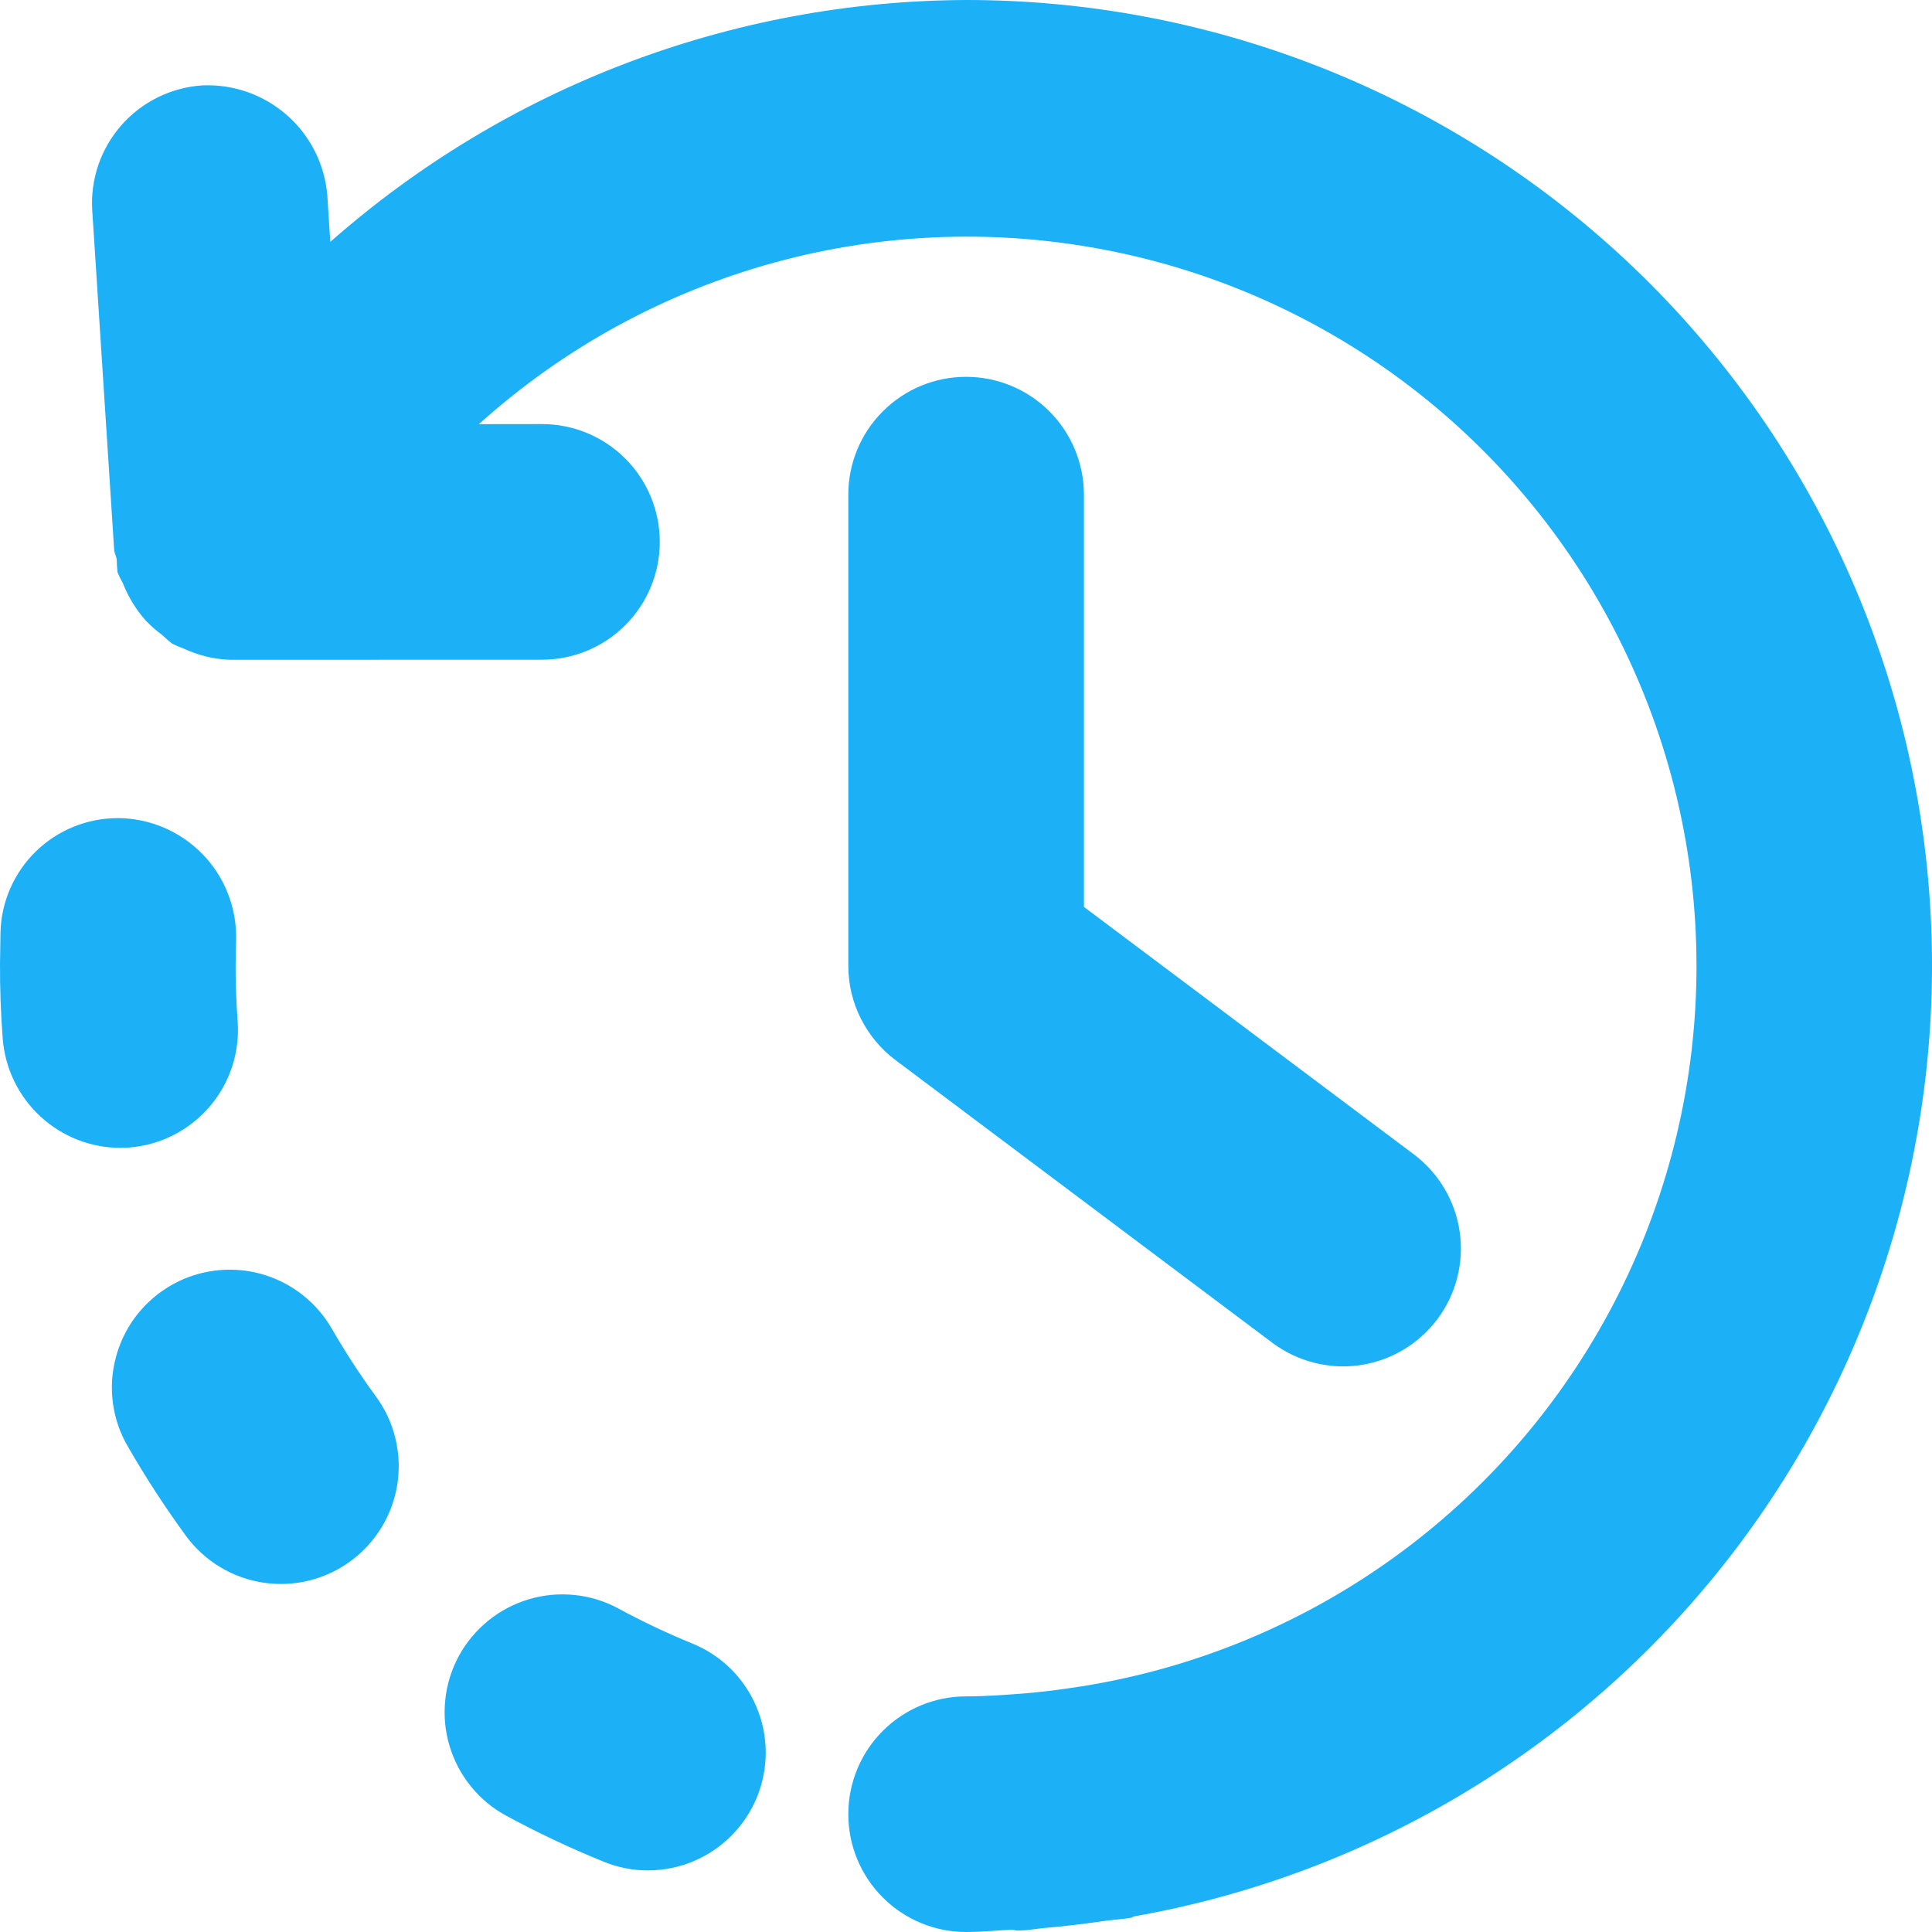 <svg width="24" height="24" viewBox="0 0 24 24" fill="none" xmlns="http://www.w3.org/2000/svg">
<path d="M1.492 14.259L1.604 14.255C1.991 14.225 2.35 14.043 2.603 13.748C2.856 13.454 2.981 13.071 2.952 12.684C2.935 12.453 2.926 12.221 2.927 11.991L2.933 11.669C2.937 11.473 2.902 11.279 2.83 11.097C2.759 10.915 2.652 10.75 2.515 10.61C2.379 10.47 2.216 10.358 2.036 10.281C1.857 10.205 1.663 10.164 1.468 10.163C1.086 10.162 0.719 10.31 0.446 10.576C0.172 10.843 0.014 11.206 0.006 11.588L7.64432e-05 11.98C-0.001 12.287 0.01 12.596 0.034 12.907C0.064 13.274 0.23 13.617 0.5 13.867C0.77 14.118 1.124 14.258 1.492 14.259Z" fill="#1CB0F6"/>
<path d="M1.441 16.856C1.39 17.041 1.377 17.235 1.402 17.425C1.427 17.616 1.489 17.799 1.586 17.965C1.807 18.35 2.05 18.723 2.312 19.082C2.542 19.394 2.887 19.602 3.27 19.66C3.653 19.718 4.044 19.622 4.356 19.392C4.668 19.163 4.877 18.819 4.936 18.436C4.995 18.053 4.9 17.662 4.671 17.349C4.473 17.078 4.29 16.797 4.122 16.506C3.977 16.255 3.762 16.053 3.502 15.924C3.243 15.796 2.951 15.747 2.664 15.785C2.377 15.822 2.108 15.944 1.89 16.135C1.672 16.325 1.516 16.576 1.441 16.856Z" fill="#1CB0F6"/>
<path d="M7.497 23.126C7.675 23.199 7.865 23.236 8.057 23.235C8.249 23.233 8.439 23.195 8.617 23.12C8.794 23.045 8.954 22.937 9.089 22.8C9.224 22.663 9.331 22.502 9.404 22.324C9.476 22.146 9.513 21.955 9.512 21.763C9.511 21.571 9.472 21.381 9.397 21.204C9.323 21.027 9.214 20.866 9.078 20.731C8.941 20.596 8.779 20.489 8.601 20.417C8.289 20.289 7.984 20.145 7.688 19.985C7.519 19.892 7.333 19.834 7.141 19.814C6.95 19.794 6.756 19.811 6.571 19.866C6.387 19.921 6.214 20.011 6.065 20.133C5.915 20.254 5.791 20.404 5.699 20.573C5.608 20.742 5.55 20.928 5.531 21.12C5.511 21.312 5.529 21.505 5.585 21.69C5.64 21.874 5.731 22.046 5.853 22.195C5.975 22.345 6.125 22.468 6.295 22.559C6.685 22.77 7.086 22.959 7.497 23.126Z" fill="#1CB0F6"/>
<path d="M12.001 1.05758e-06C9.091 0.012 6.285 1.08 4.103 3.005L4.066 2.427C4.034 2.043 3.855 1.686 3.566 1.432C3.277 1.177 2.9 1.044 2.515 1.061H2.511C2.124 1.087 1.763 1.265 1.507 1.557C1.251 1.848 1.121 2.229 1.146 2.616L1.418 6.828C1.421 6.871 1.443 6.907 1.45 6.95C1.45 7.003 1.454 7.056 1.46 7.109C1.48 7.156 1.502 7.201 1.527 7.246C1.593 7.415 1.689 7.572 1.81 7.708C1.873 7.774 1.941 7.834 2.015 7.888C2.055 7.927 2.097 7.963 2.14 7.997C2.184 8.018 2.229 8.037 2.275 8.054C2.312 8.071 2.349 8.087 2.388 8.101C2.543 8.161 2.707 8.193 2.873 8.196L2.876 8.196L2.878 8.196L6.733 8.195C7.121 8.195 7.493 8.041 7.768 7.766C8.042 7.492 8.196 7.12 8.196 6.732C8.196 6.344 8.042 5.971 7.768 5.697C7.493 5.422 7.121 5.268 6.733 5.268L5.949 5.269C7.001 4.321 8.259 3.634 9.625 3.26C10.99 2.887 12.423 2.839 13.81 3.12C15.198 3.4 16.5 4.002 17.613 4.877C18.725 5.751 19.618 6.874 20.218 8.156C20.819 9.437 21.111 10.841 21.071 12.256C21.031 13.671 20.66 15.057 19.988 16.302C19.316 17.548 18.362 18.619 17.201 19.429C16.041 20.239 14.707 20.766 13.306 20.968C13.109 20.997 12.912 21.021 12.716 21.037C12.479 21.055 12.242 21.073 12.001 21.073C11.613 21.073 11.241 21.227 10.966 21.502C10.692 21.776 10.538 22.148 10.538 22.537C10.538 22.925 10.692 23.297 10.966 23.571C11.241 23.846 11.613 24 12.001 24C12.195 24 12.384 23.98 12.576 23.971C12.596 23.972 12.613 23.982 12.632 23.982L12.725 23.979C12.804 23.974 12.885 23.958 12.965 23.951C13.221 23.93 13.473 23.898 13.724 23.862C13.831 23.846 13.938 23.843 14.045 23.824C14.063 23.821 14.076 23.809 14.093 23.805C17.048 23.283 19.699 21.673 21.525 19.292C23.35 16.911 24.217 13.933 23.954 10.944C23.692 7.955 22.319 5.174 20.106 3.148C17.893 1.122 15.001 -0.001 12.001 1.05758e-06Z" fill="#1CB0F6"/>
<path d="M12.001 4.681C11.613 4.681 11.241 4.835 10.967 5.11C10.692 5.384 10.538 5.756 10.538 6.144V11.998C10.538 12.225 10.591 12.449 10.693 12.652C10.795 12.855 10.942 13.032 11.123 13.168L15.806 16.681C16.117 16.913 16.507 17.014 16.891 16.959C17.275 16.904 17.622 16.698 17.855 16.388C18.088 16.078 18.188 15.687 18.133 15.303C18.078 14.919 17.873 14.572 17.562 14.339L13.465 11.266V6.144C13.464 5.756 13.31 5.384 13.036 5.11C12.761 4.835 12.389 4.681 12.001 4.681Z" fill="#1CB0F6"/>
</svg>
